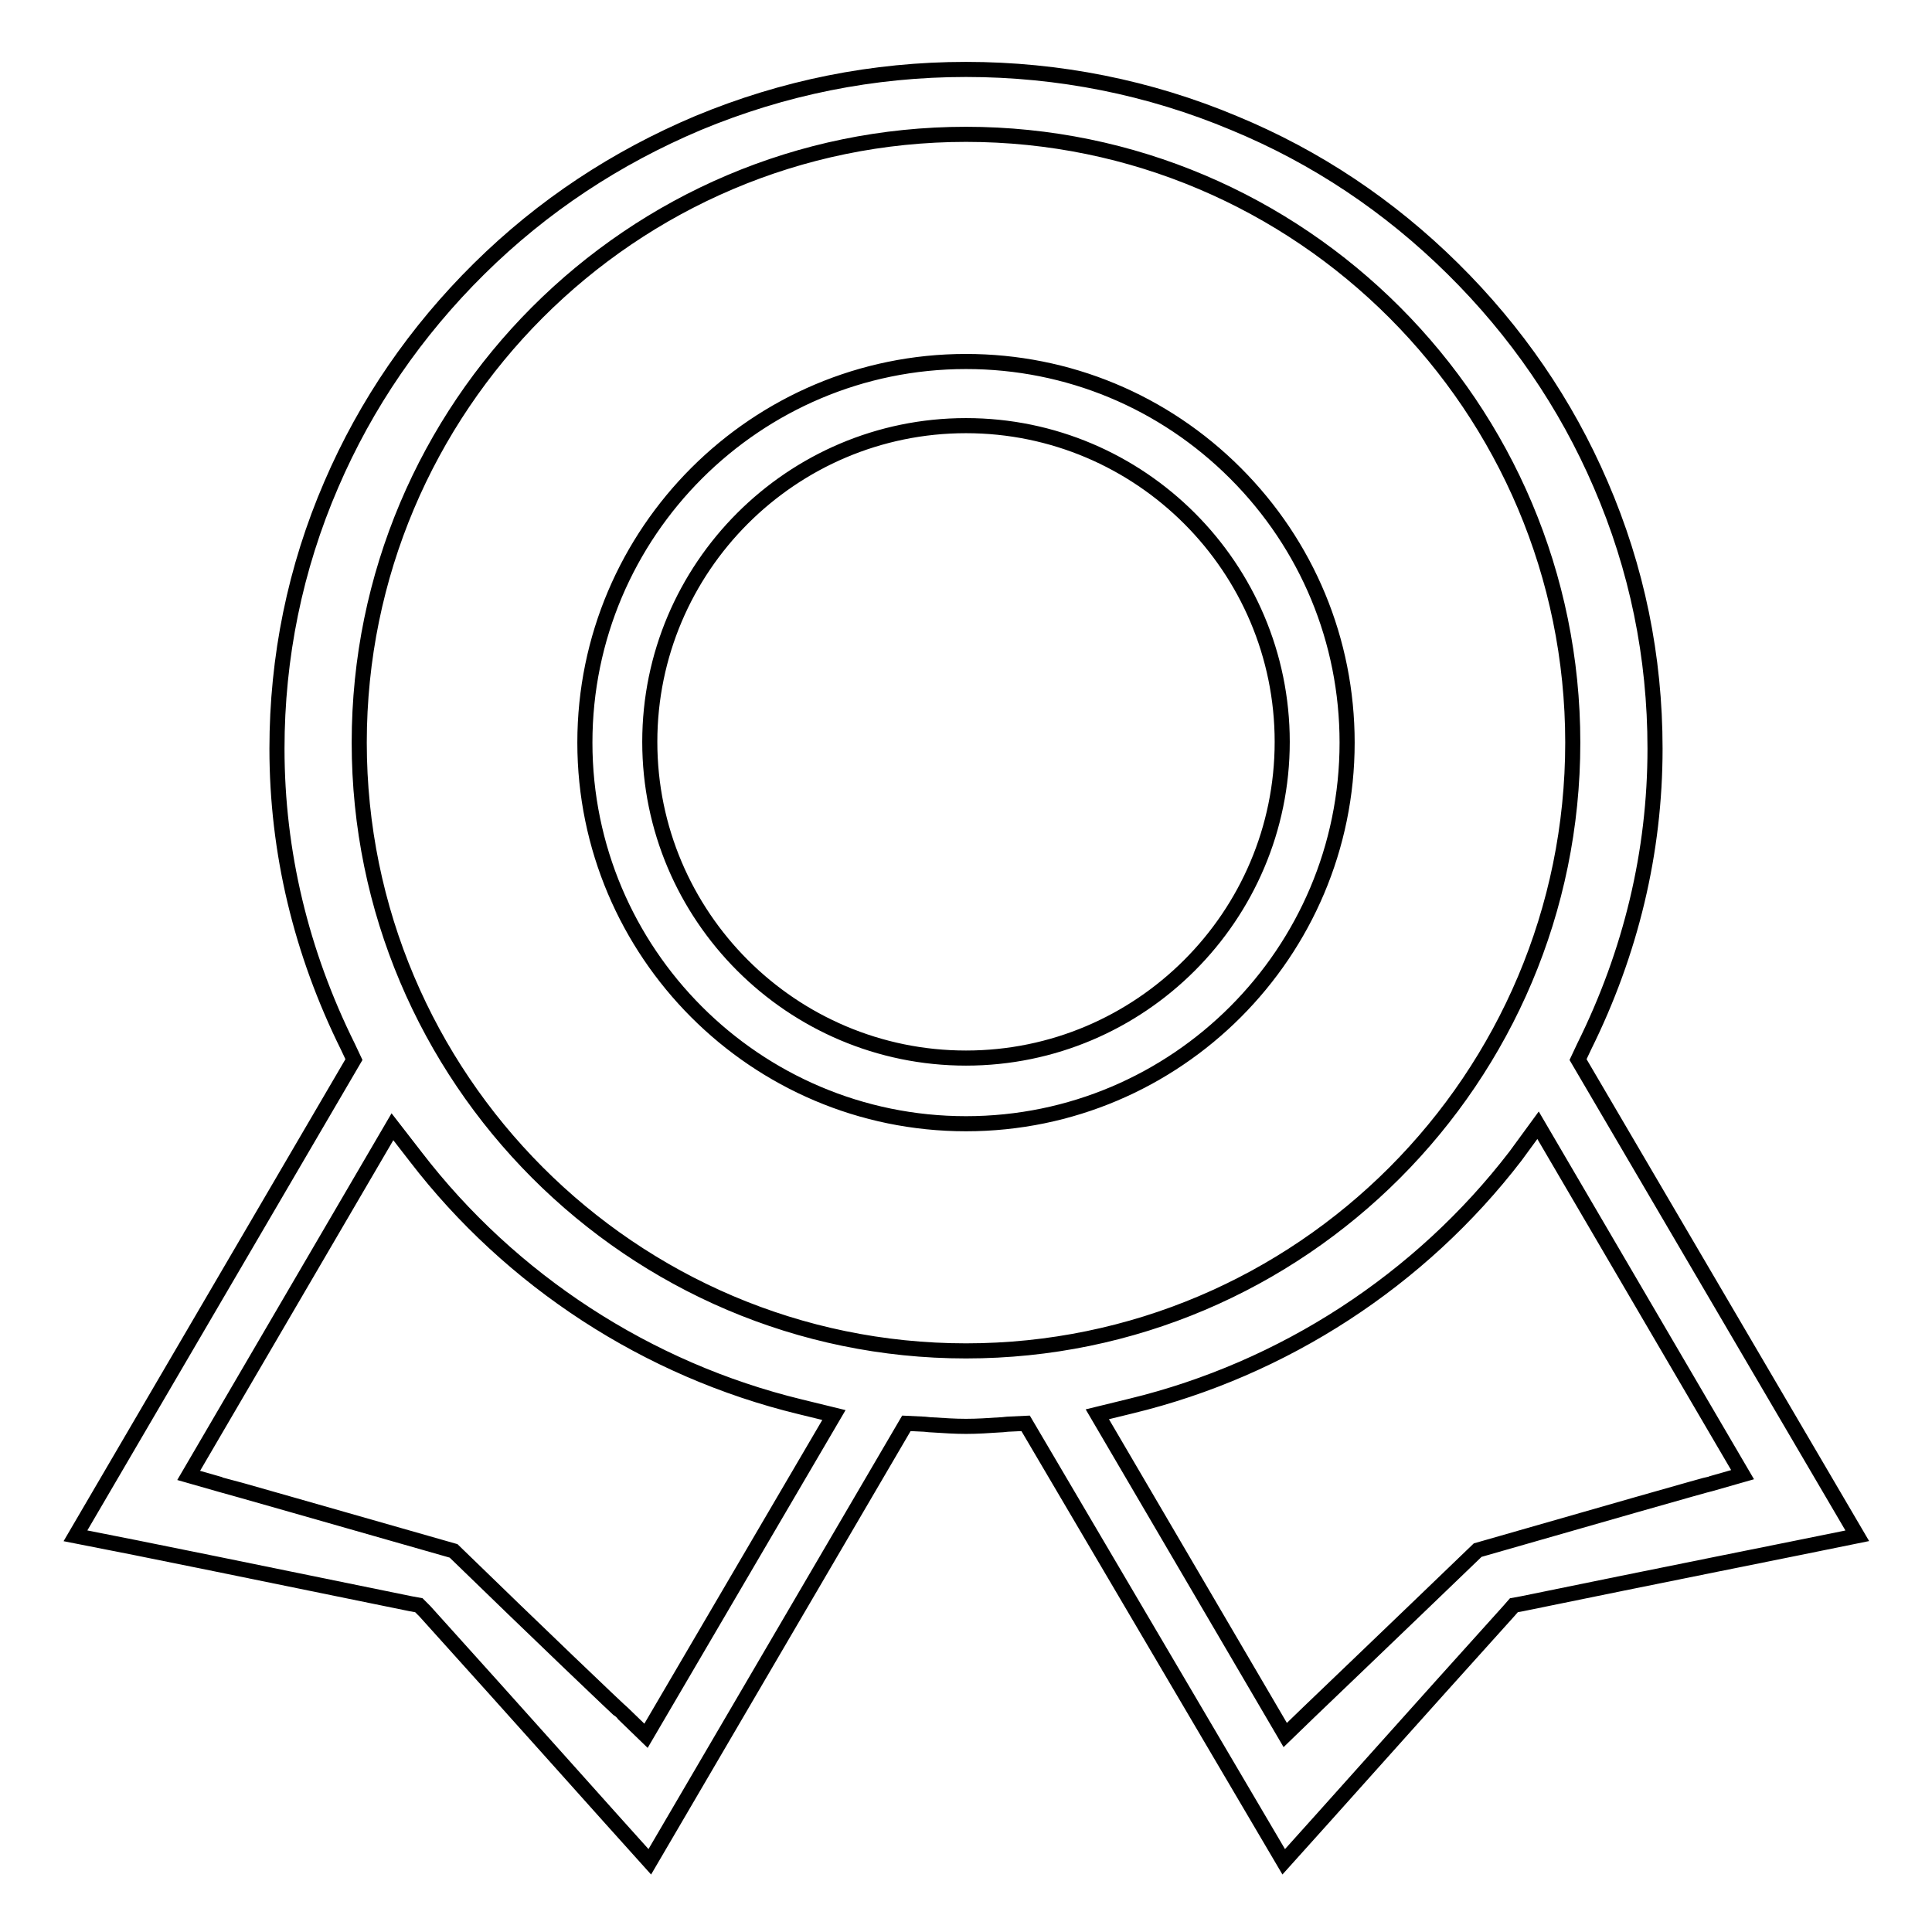 <?xml version="1.0" encoding="utf-8"?>
<!-- Svg Vector Icons : http://www.onlinewebfonts.com/icon -->
<!DOCTYPE svg PUBLIC "-//W3C//DTD SVG 1.1//EN" "http://www.w3.org/Graphics/SVG/1.1/DTD/svg11.dtd">
<svg version="1.1" xmlns="http://www.w3.org/2000/svg" xmlns:xlink="http://www.w3.org/1999/xlink" x="0px" y="0px" viewBox="0 0 256 256" enable-background="new 0 0 256 256" xml:space="preserve">
<g> <path stroke-width="2" fill-opacity="0" stroke="#000000"  d="M135.9,188.6l-2.1,0.1c-0.4,0-0.9,0.1-1.3,0.1c-1.5,0.1-3,0.2-4.5,0.2c-1.5,0-2.9-0.1-4.5-0.2 c-0.4,0-0.9-0.1-1.3-0.1l-2.1-0.1l-34,58.1c-5.6-6.2-17.7-19.8-29.8-33.2l-0.8-0.8l-1.1-0.2c-18.1-3.7-36.1-7.4-44.4-9l36.9-63.1 l-0.8-1.7c-6.2-12.5-9.4-25.8-9.4-39.5c0-12.1,2.4-23.9,7.2-35c4.6-10.7,11.2-20.3,19.6-28.6c8.4-8.3,18.1-14.7,29-19.3 c11.3-4.7,23.2-7.1,35.5-7.1c12.3,0,24.3,2.4,35.5,7.1c10.9,4.5,20.6,11,29,19.3c8.4,8.3,15,17.9,19.6,28.6 c4.8,11.1,7.2,22.8,7.2,35c0,13.7-3.2,27-9.4,39.5l-0.8,1.7l37,63.1c-8.3,1.7-26.4,5.3-44.4,9l-1.1,0.2l-0.7,0.8 c-12.1,13.4-24.2,27-29.8,33.2L135.9,188.6z M60.1,205.5C70.9,216,82.3,226.9,82.5,227l3.1,3l24.9-42.5l-4.5-1.1 c-20.2-4.9-38.3-16.7-50.9-33.1l-3.1-4L25,195.5l4.2,1.2C29.3,196.7,44.7,201.1,60.1,205.5z M200.8,153.2 c-12.6,16.4-30.7,28.2-50.9,33.1l-4.5,1.1l24.9,42.5l3.1-3c0.1-0.1,11.5-11,22.4-21.5c15.3-4.4,30.7-8.8,30.9-8.8l4.2-1.2 l-27.1-46.3L200.8,153.2z M128,17.8c-44.3,0-80.4,36.1-80.4,80.6c0,44.4,36.1,80.6,80.4,80.6c44.3,0,80.4-36.1,80.4-80.6 C208.4,53.9,172.3,17.8,128,17.8z M128,148.9c-27.9,0-50.5-22.7-50.5-50.5c0-27.9,22.7-50.5,50.5-50.5c13.5,0,26.2,5.3,35.7,14.8 c9.5,9.5,14.8,22.2,14.8,35.7C178.5,126.2,155.9,148.9,128,148.9z M128,56.4c-23.1,0-41.9,18.8-41.9,41.9 c0,23.1,18.8,41.9,41.9,41.9c23.1,0,41.9-18.8,41.9-41.9C169.9,75.2,151.1,56.4,128,56.4z"/></g>
</svg>